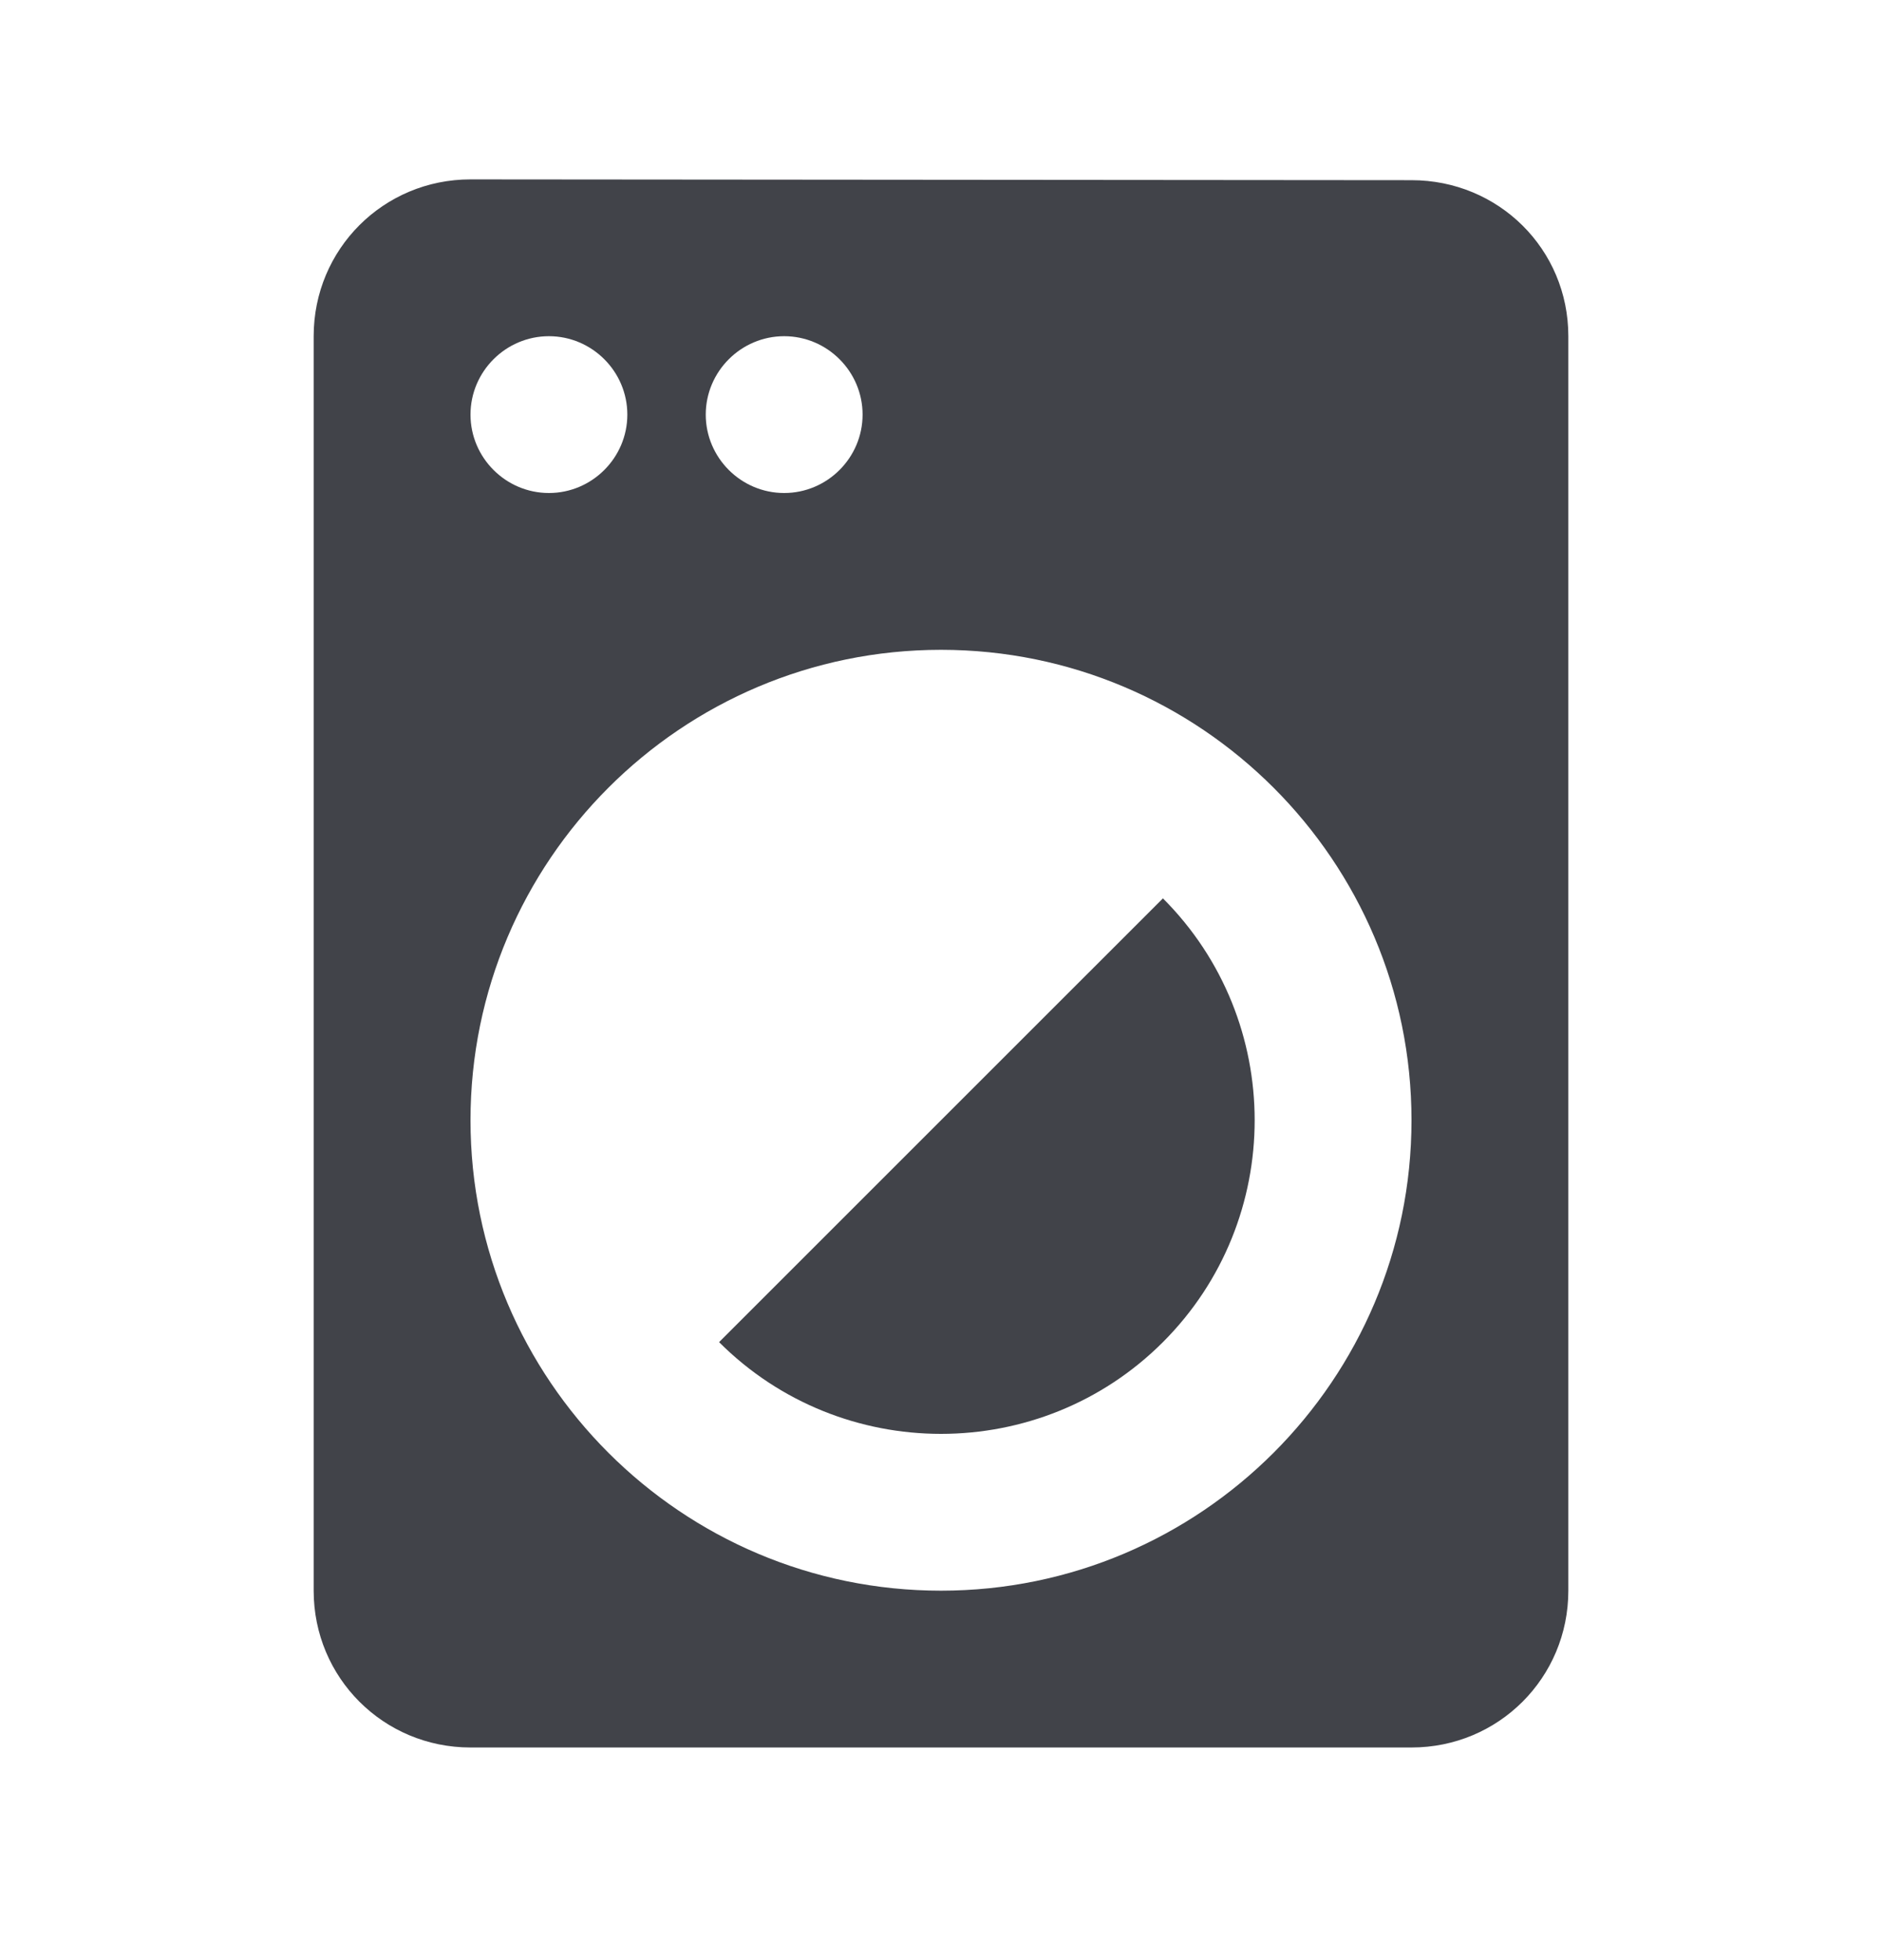 <svg width="24" height="25" viewBox="0 0 24 25" fill="none" xmlns="http://www.w3.org/2000/svg">
<path d="M9.17 17.118C10.73 18.678 13.27 18.678 14.83 17.118C16.39 15.558 16.39 13.018 14.83 11.458L9.17 17.118ZM18 2.298L6 2.288C4.89 2.288 4 3.178 4 4.288V20.288C4 21.398 4.89 22.288 6 22.288H18C19.11 22.288 20 21.398 20 20.288V4.288C20 3.178 19.11 2.298 18 2.298ZM10 4.288C10.55 4.288 11 4.738 11 5.288C11 5.838 10.55 6.288 10 6.288C9.45 6.288 9 5.838 9 5.288C9 4.738 9.45 4.288 10 4.288ZM7 4.288C7.55 4.288 8 4.738 8 5.288C8 5.838 7.55 6.288 7 6.288C6.45 6.288 6 5.838 6 5.288C6 4.738 6.45 4.288 7 4.288ZM12 20.288C8.69 20.288 6 17.598 6 14.288C6 10.978 8.69 8.288 12 8.288C15.31 8.288 18 10.978 18 14.288C18 17.598 15.31 20.288 12 20.288Z" fill="#414349"/>
</svg>
